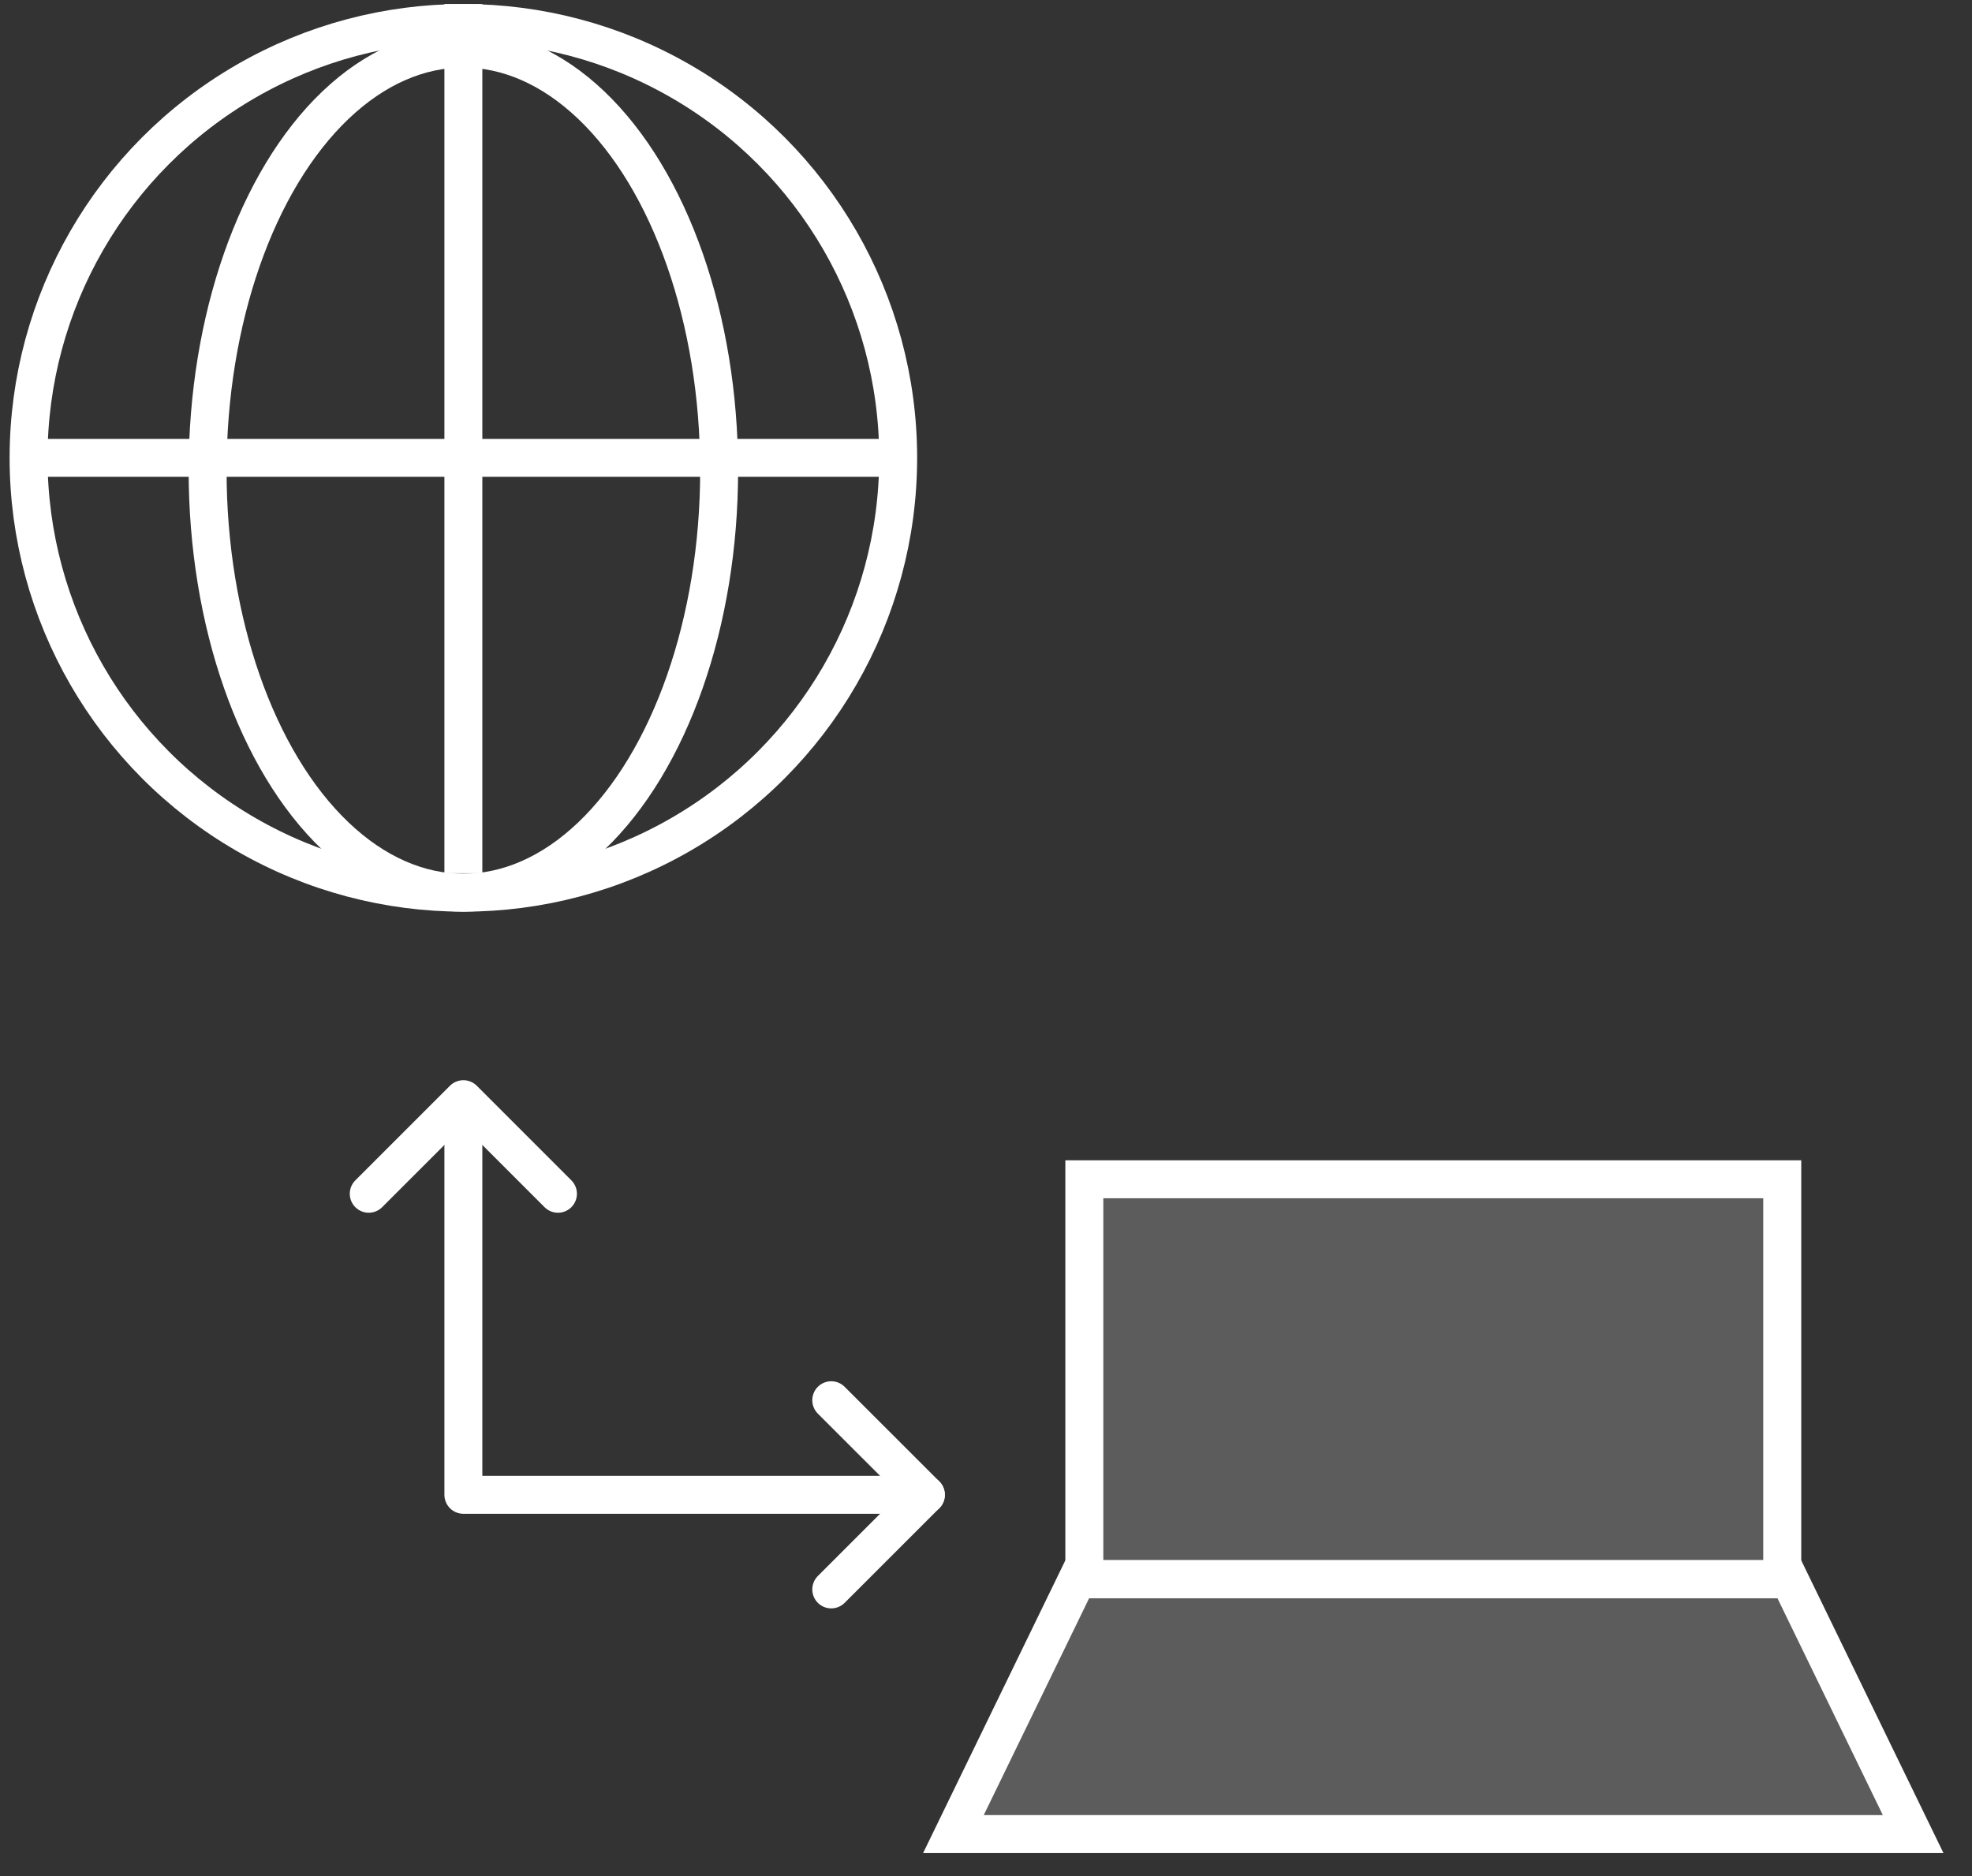 <?xml version="1.0" encoding="utf-8"?>
<!-- Generator: Adobe Illustrator 16.0.0, SVG Export Plug-In . SVG Version: 6.00 Build 0)  -->
<!DOCTYPE svg PUBLIC "-//W3C//DTD SVG 1.1//EN" "http://www.w3.org/Graphics/SVG/1.1/DTD/svg11.dtd">
<svg version="1.1" id="Calque_1" xmlns="http://www.w3.org/2000/svg" xmlns:xlink="http://www.w3.org/1999/xlink" x="0px" y="0px"
	 width="82px" height="78px" viewBox="0 0 82 78" enable-background="new 0 0 82 78" xml:space="preserve">
<rect x="0" y="0" width="82" height="78" fill="#333333" stroke="none"/>
<g>
	<g>
		<defs>
			<circle id="SVGID_1_" cx="19.268" cy="19.036" r="18.08"/>
		</defs>
		<clipPath id="SVGID_2_">
			<use xlink:href="#SVGID_1_"  overflow="visible"/>
		</clipPath>
	</g>
	<g>
		<g opacity="0.2">
			<rect x="44.301" y="48.243" fill-rule="evenodd" clip-rule="evenodd" fill="#FFFFFF" width="30.597" height="18.196"/>
		</g>
		<g opacity="0.2">
			<polygon fill-rule="evenodd" clip-rule="evenodd" fill="#FFFFFF" points="38.386,77.044 80.812,77.044 74.897,64.874 
				44.301,64.874 			"/>
		</g>
		
			<circle fill="none" stroke="#FFFFFF" stroke-width="1.577" stroke-linecap="round" stroke-linejoin="round" stroke-miterlimit="10" cx="19.268" cy="19.036" r="18.08"/>
		
			<line fill="none" stroke="#FFFFFF" stroke-width="1.577" stroke-linecap="square" stroke-linejoin="round" stroke-miterlimit="10" x1="19.268" y1="35.52" x2="19.268" y2="0.956"/>
		
			<line fill="none" stroke="#FFFFFF" stroke-width="1.577" stroke-linecap="square" stroke-linejoin="round" stroke-miterlimit="10" x1="36.283" y1="19.036" x2="2.25" y2="19.036"/>
		
			<ellipse fill="none" stroke="#FFFFFF" stroke-width="1.577" stroke-linecap="round" stroke-linejoin="round" stroke-miterlimit="10" cx="19.268" cy="19.568" rx="10.635" ry="17.548"/>
		<g>
			<path fill="#FFFFFF" d="M73.32,49.82v15.042H45.878V49.82H73.32 M74.897,48.243H44.301v18.196h30.597V48.243L74.897,48.243z"/>
		</g>
		<g>
			<path fill="#FFFFFF" d="M73.911,66.451l4.382,9.016H40.906l4.382-9.016H73.911 M74.897,64.874H44.301l-5.915,12.17h42.426
				L74.897,64.874L74.897,64.874z"/>
		</g>
		
			<polyline fill="none" stroke="#FFFFFF" stroke-width="1.577" stroke-linecap="round" stroke-linejoin="round" stroke-miterlimit="10" points="
			38.5,62.15 19.268,62.15 19.268,46.04 		"/>
		
			<polyline fill="none" stroke="#FFFFFF" stroke-width="1.577" stroke-linecap="round" stroke-linejoin="round" stroke-miterlimit="10" points="
			15.333,49.633 19.268,45.7 23.201,49.633 		"/>
		
			<polyline fill="none" stroke="#FFFFFF" stroke-width="1.577" stroke-linecap="round" stroke-linejoin="round" stroke-miterlimit="10" points="
			34.565,58.217 38.5,62.15 34.565,66.083 		"/>
	</g>
</g>
</svg>
